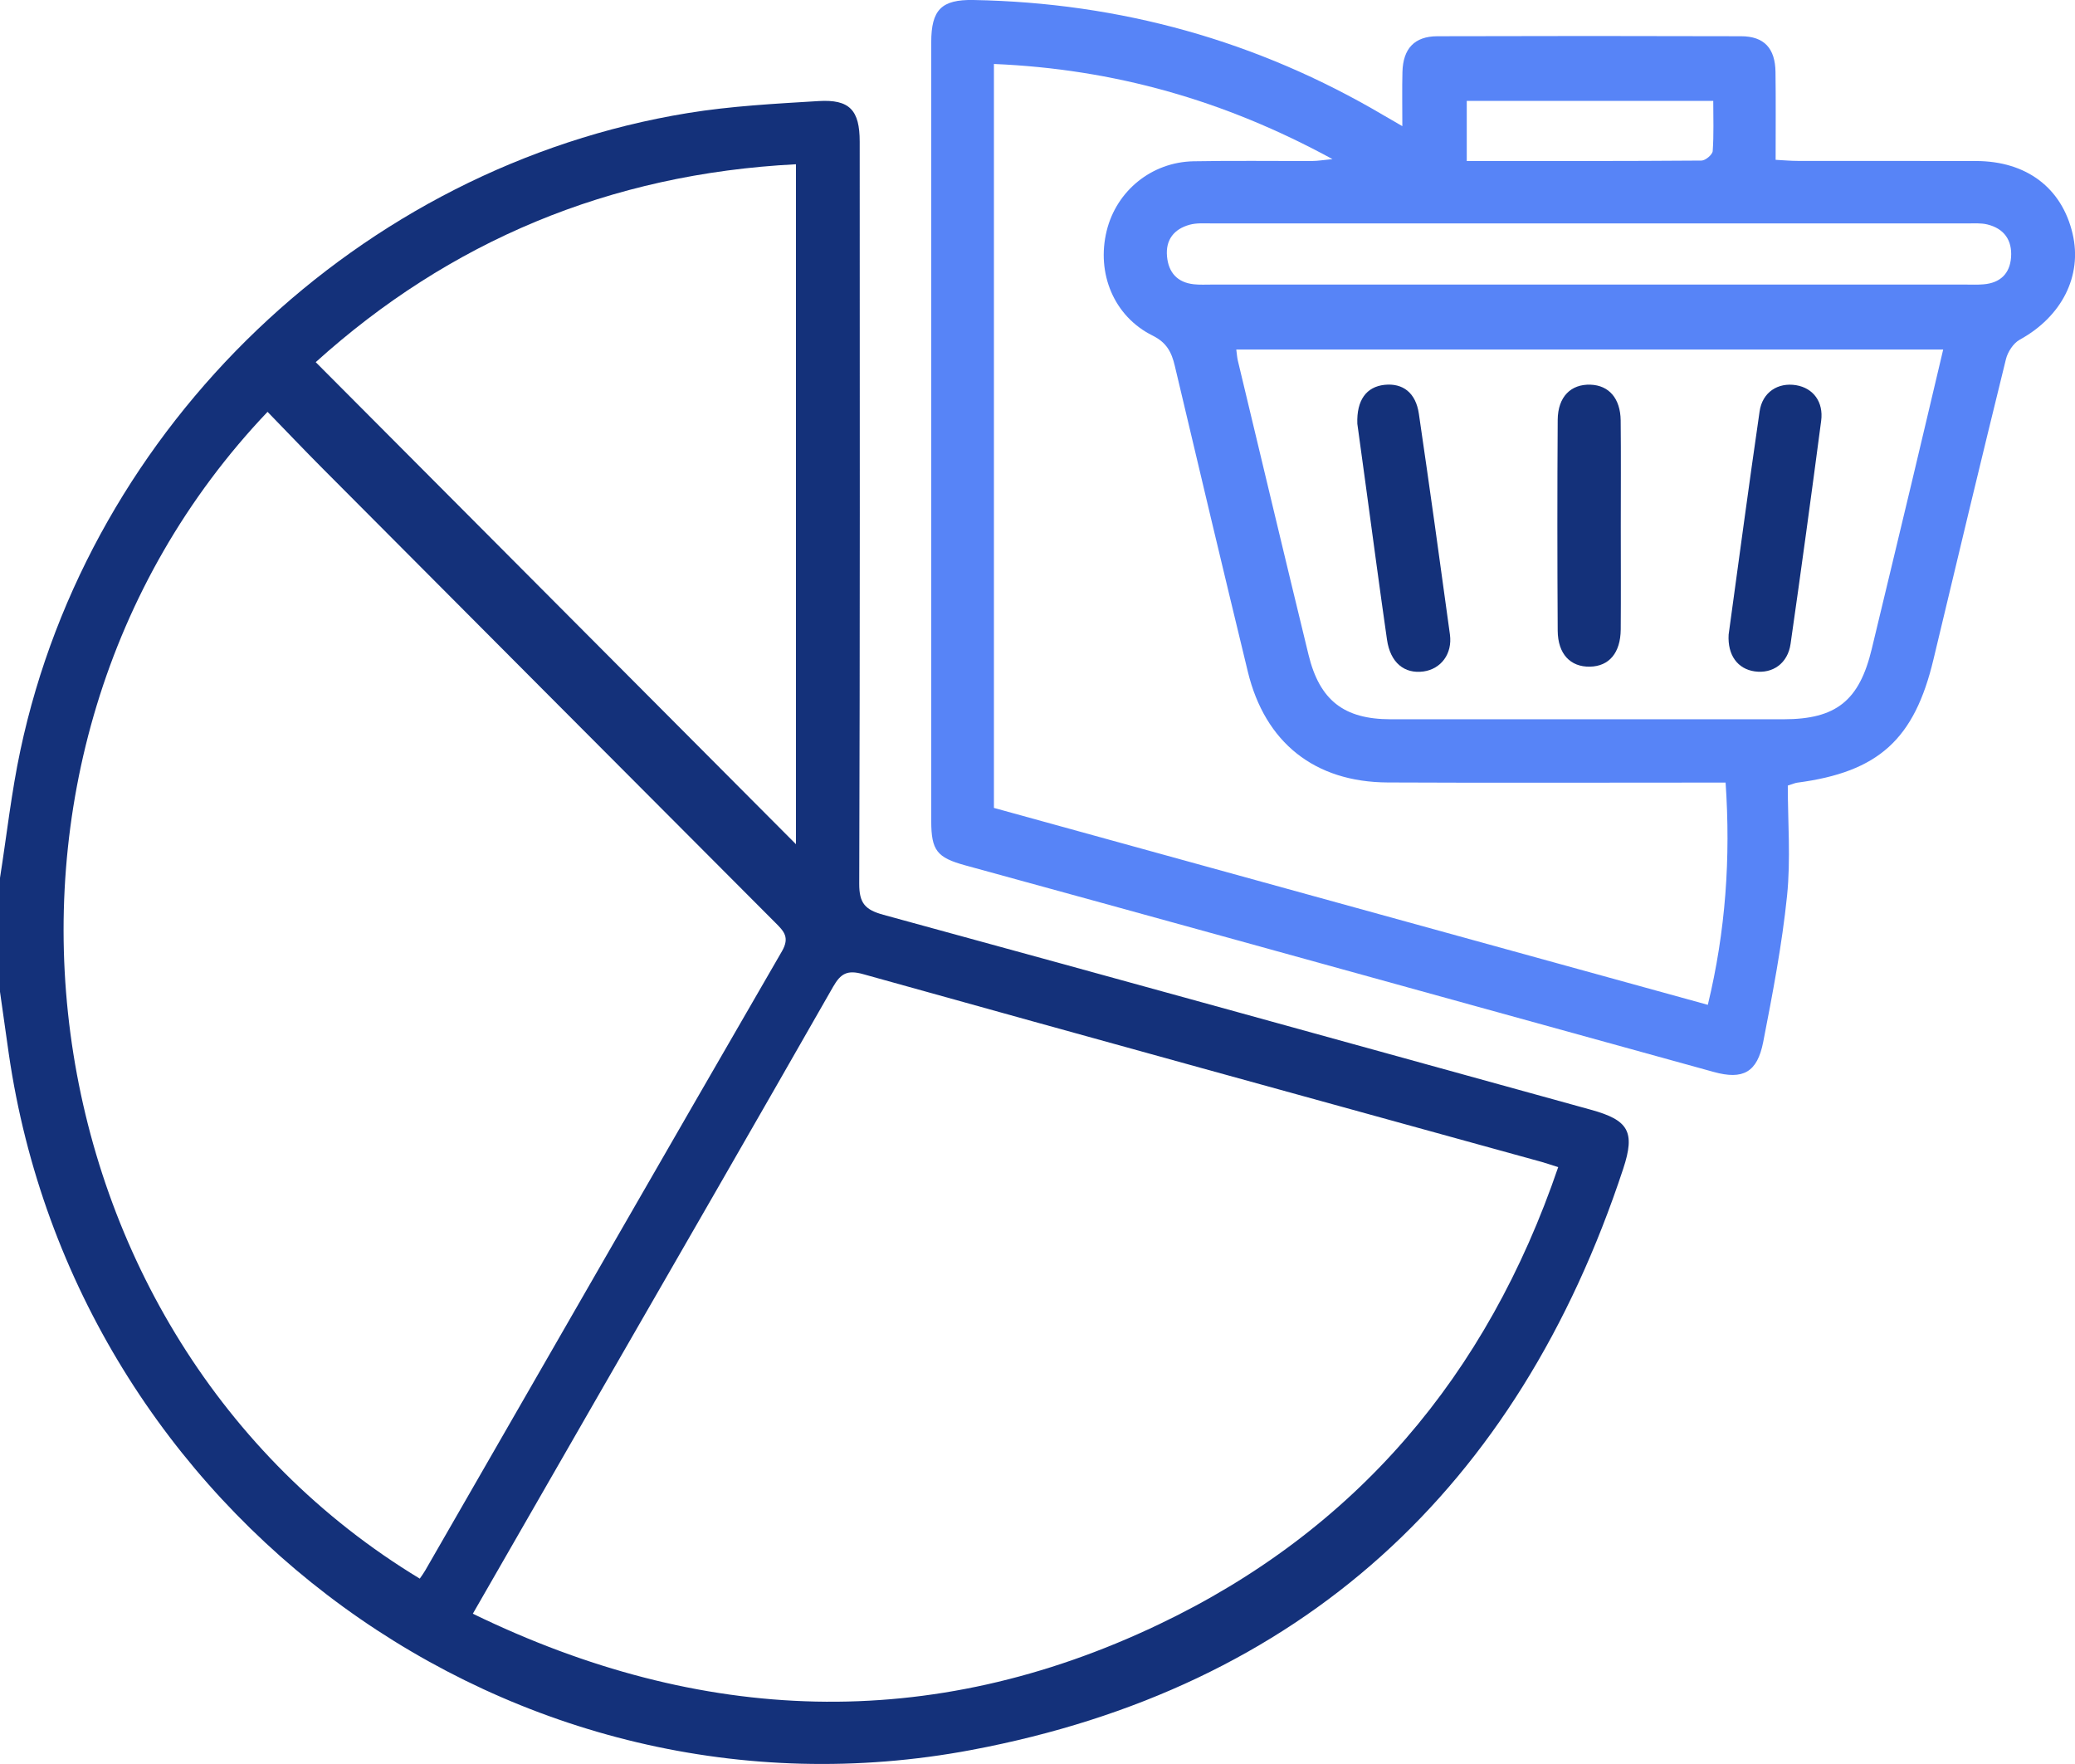 <svg width="80" height="68" viewBox="0 0 80 68" fill="none" xmlns="http://www.w3.org/2000/svg">
<g clip-path="url(#clip0_2_847)">
<path d="M0 33.842C0.259 32.199 0.44 30.54 0.787 28.917C3.452 16.388 13.889 6.42 26.514 4.359C28.178 4.087 29.873 3.999 31.559 3.896C32.757 3.823 33.145 4.248 33.145 5.461C33.148 14.997 33.158 24.534 33.127 34.07C33.125 34.824 33.361 35.073 34.058 35.264C43.16 37.751 52.252 40.271 61.346 42.782C62.784 43.18 63.054 43.624 62.582 45.053C58.512 57.383 50.142 65.073 37.454 67.459C19.8 70.782 2.918 58.393 0.338 40.616C0.223 39.822 0.113 39.026 0 38.232C0 36.768 0 35.306 0 33.842ZM10.315 15.876C-2.319 29.158 0.726 51.501 16.184 60.854C16.256 60.75 16.333 60.645 16.397 60.534C20.977 52.578 25.548 44.617 30.146 36.672C30.459 36.131 30.219 35.895 29.892 35.568C24.07 29.734 18.251 23.895 12.436 18.057C11.72 17.339 11.023 16.603 10.315 15.876ZM18.232 62.208C27.026 66.483 35.857 66.823 44.671 62.622C52.275 59 57.335 53.024 60.075 44.992C59.777 44.898 59.605 44.837 59.432 44.789C50.712 42.382 41.989 39.984 33.277 37.552C32.67 37.382 32.415 37.522 32.119 38.04C29.107 43.316 26.068 48.579 23.037 53.845C21.451 56.602 19.869 59.359 18.23 62.206L18.232 62.208ZM12.171 13.96C18.426 20.238 24.609 26.445 30.687 32.543V6.332C23.488 6.699 17.314 9.318 12.171 13.962V13.96Z" fill="#14317A"/>
<path d="M54.066 4.866C54.066 4.079 54.053 3.427 54.07 2.776C54.093 1.875 54.532 1.401 55.412 1.397C59.318 1.385 63.223 1.385 67.128 1.397C68.017 1.399 68.441 1.862 68.453 2.778C68.468 3.873 68.458 4.969 68.458 6.161C68.771 6.178 69.044 6.203 69.317 6.203C71.609 6.207 73.899 6.199 76.191 6.207C78.134 6.213 79.495 7.246 79.908 9.012C80.29 10.644 79.484 12.209 77.869 13.095C77.625 13.229 77.406 13.564 77.337 13.847C76.389 17.697 75.465 21.552 74.546 25.408C73.811 28.5 72.43 29.759 69.284 30.172C69.209 30.182 69.138 30.216 68.927 30.283C68.927 31.678 69.044 33.119 68.898 34.535C68.704 36.423 68.343 38.297 67.98 40.164C67.75 41.341 67.199 41.635 66.07 41.322C59.956 39.636 53.845 37.941 47.733 36.253C44.227 35.283 40.716 34.319 37.207 33.356C36.126 33.058 35.905 32.786 35.903 31.653C35.903 21.646 35.901 11.639 35.903 1.632C35.903 0.375 36.297 -0.023 37.531 -3.95501e-05C43.187 0.105 48.466 1.565 53.348 4.447C53.544 4.562 53.742 4.676 54.068 4.864L54.066 4.866ZM38.32 2.466V31.144C47.481 33.67 56.638 36.196 65.844 38.735C66.533 35.884 66.727 33.075 66.529 30.168C66.147 30.168 65.838 30.168 65.529 30.168C61.522 30.168 57.512 30.182 53.505 30.163C50.687 30.151 48.771 28.628 48.109 25.892C47.157 21.964 46.222 18.032 45.293 14.1C45.168 13.574 44.98 13.206 44.435 12.935C42.943 12.194 42.265 10.535 42.668 8.895C43.047 7.355 44.398 6.249 46.013 6.217C47.547 6.188 49.084 6.211 50.62 6.205C50.804 6.205 50.987 6.171 51.373 6.134C47.195 3.857 42.943 2.662 38.32 2.466ZM47.664 13.474C47.687 13.643 47.694 13.773 47.723 13.897C48.629 17.676 49.528 21.455 50.447 25.232C50.875 26.998 51.814 27.725 53.613 27.727C58.664 27.727 63.713 27.727 68.764 27.727C70.791 27.727 71.686 27.011 72.165 25.012C72.676 22.882 73.191 20.753 73.699 18.623C74.104 16.928 74.502 15.229 74.918 13.474H47.662H47.664ZM61.255 10.97C66.095 10.97 70.937 10.97 75.778 10.97C76.011 10.97 76.247 10.981 76.479 10.96C77.113 10.906 77.489 10.552 77.535 9.917C77.583 9.257 77.264 8.809 76.619 8.652C76.37 8.591 76.101 8.614 75.842 8.612C66.135 8.612 56.427 8.612 46.717 8.612C46.431 8.612 46.132 8.589 45.863 8.664C45.268 8.828 44.934 9.24 44.993 9.881C45.049 10.503 45.389 10.889 46.026 10.958C46.258 10.983 46.493 10.97 46.727 10.97C51.568 10.97 56.41 10.97 61.25 10.97H61.255ZM56.552 6.207C59.622 6.207 62.611 6.213 65.598 6.19C65.75 6.19 66.022 5.962 66.032 5.824C66.078 5.187 66.053 4.544 66.053 3.888H56.55V6.207H56.552Z" fill="#5784F7"/>
<path d="M52.331 16.335C52.298 15.418 52.684 14.911 53.377 14.835C54.087 14.76 54.584 15.141 54.703 15.948C55.118 18.782 55.514 21.621 55.901 24.461C56.001 25.207 55.554 25.789 54.884 25.884C54.143 25.986 53.603 25.544 53.475 24.662C53.189 22.676 52.926 20.689 52.655 18.701C52.542 17.875 52.428 17.05 52.331 16.335Z" fill="#14317A"/>
<path d="M62.488 20.276C62.488 21.604 62.496 22.934 62.486 24.262C62.478 25.167 62.039 25.685 61.298 25.699C60.547 25.714 60.063 25.213 60.056 24.314C60.04 21.604 60.038 18.893 60.056 16.184C60.063 15.294 60.564 14.802 61.321 14.829C62.033 14.854 62.473 15.359 62.484 16.21C62.498 17.565 62.488 18.92 62.488 20.276Z" fill="#14317A"/>
<path d="M66.646 24.463C67.034 21.639 67.42 18.746 67.84 15.86C67.946 15.118 68.549 14.731 69.253 14.85C69.906 14.961 70.311 15.491 70.213 16.226C69.835 19.094 69.445 21.96 69.034 24.821C68.927 25.571 68.345 25.98 67.65 25.881C66.996 25.787 66.6 25.259 66.646 24.463Z" fill="#14317A"/>
</g>
<defs>
<clipPath id="clip0_2_847">
<rect width="80" height="68" fill="white"/>
</clipPath>
</defs>
</svg>
